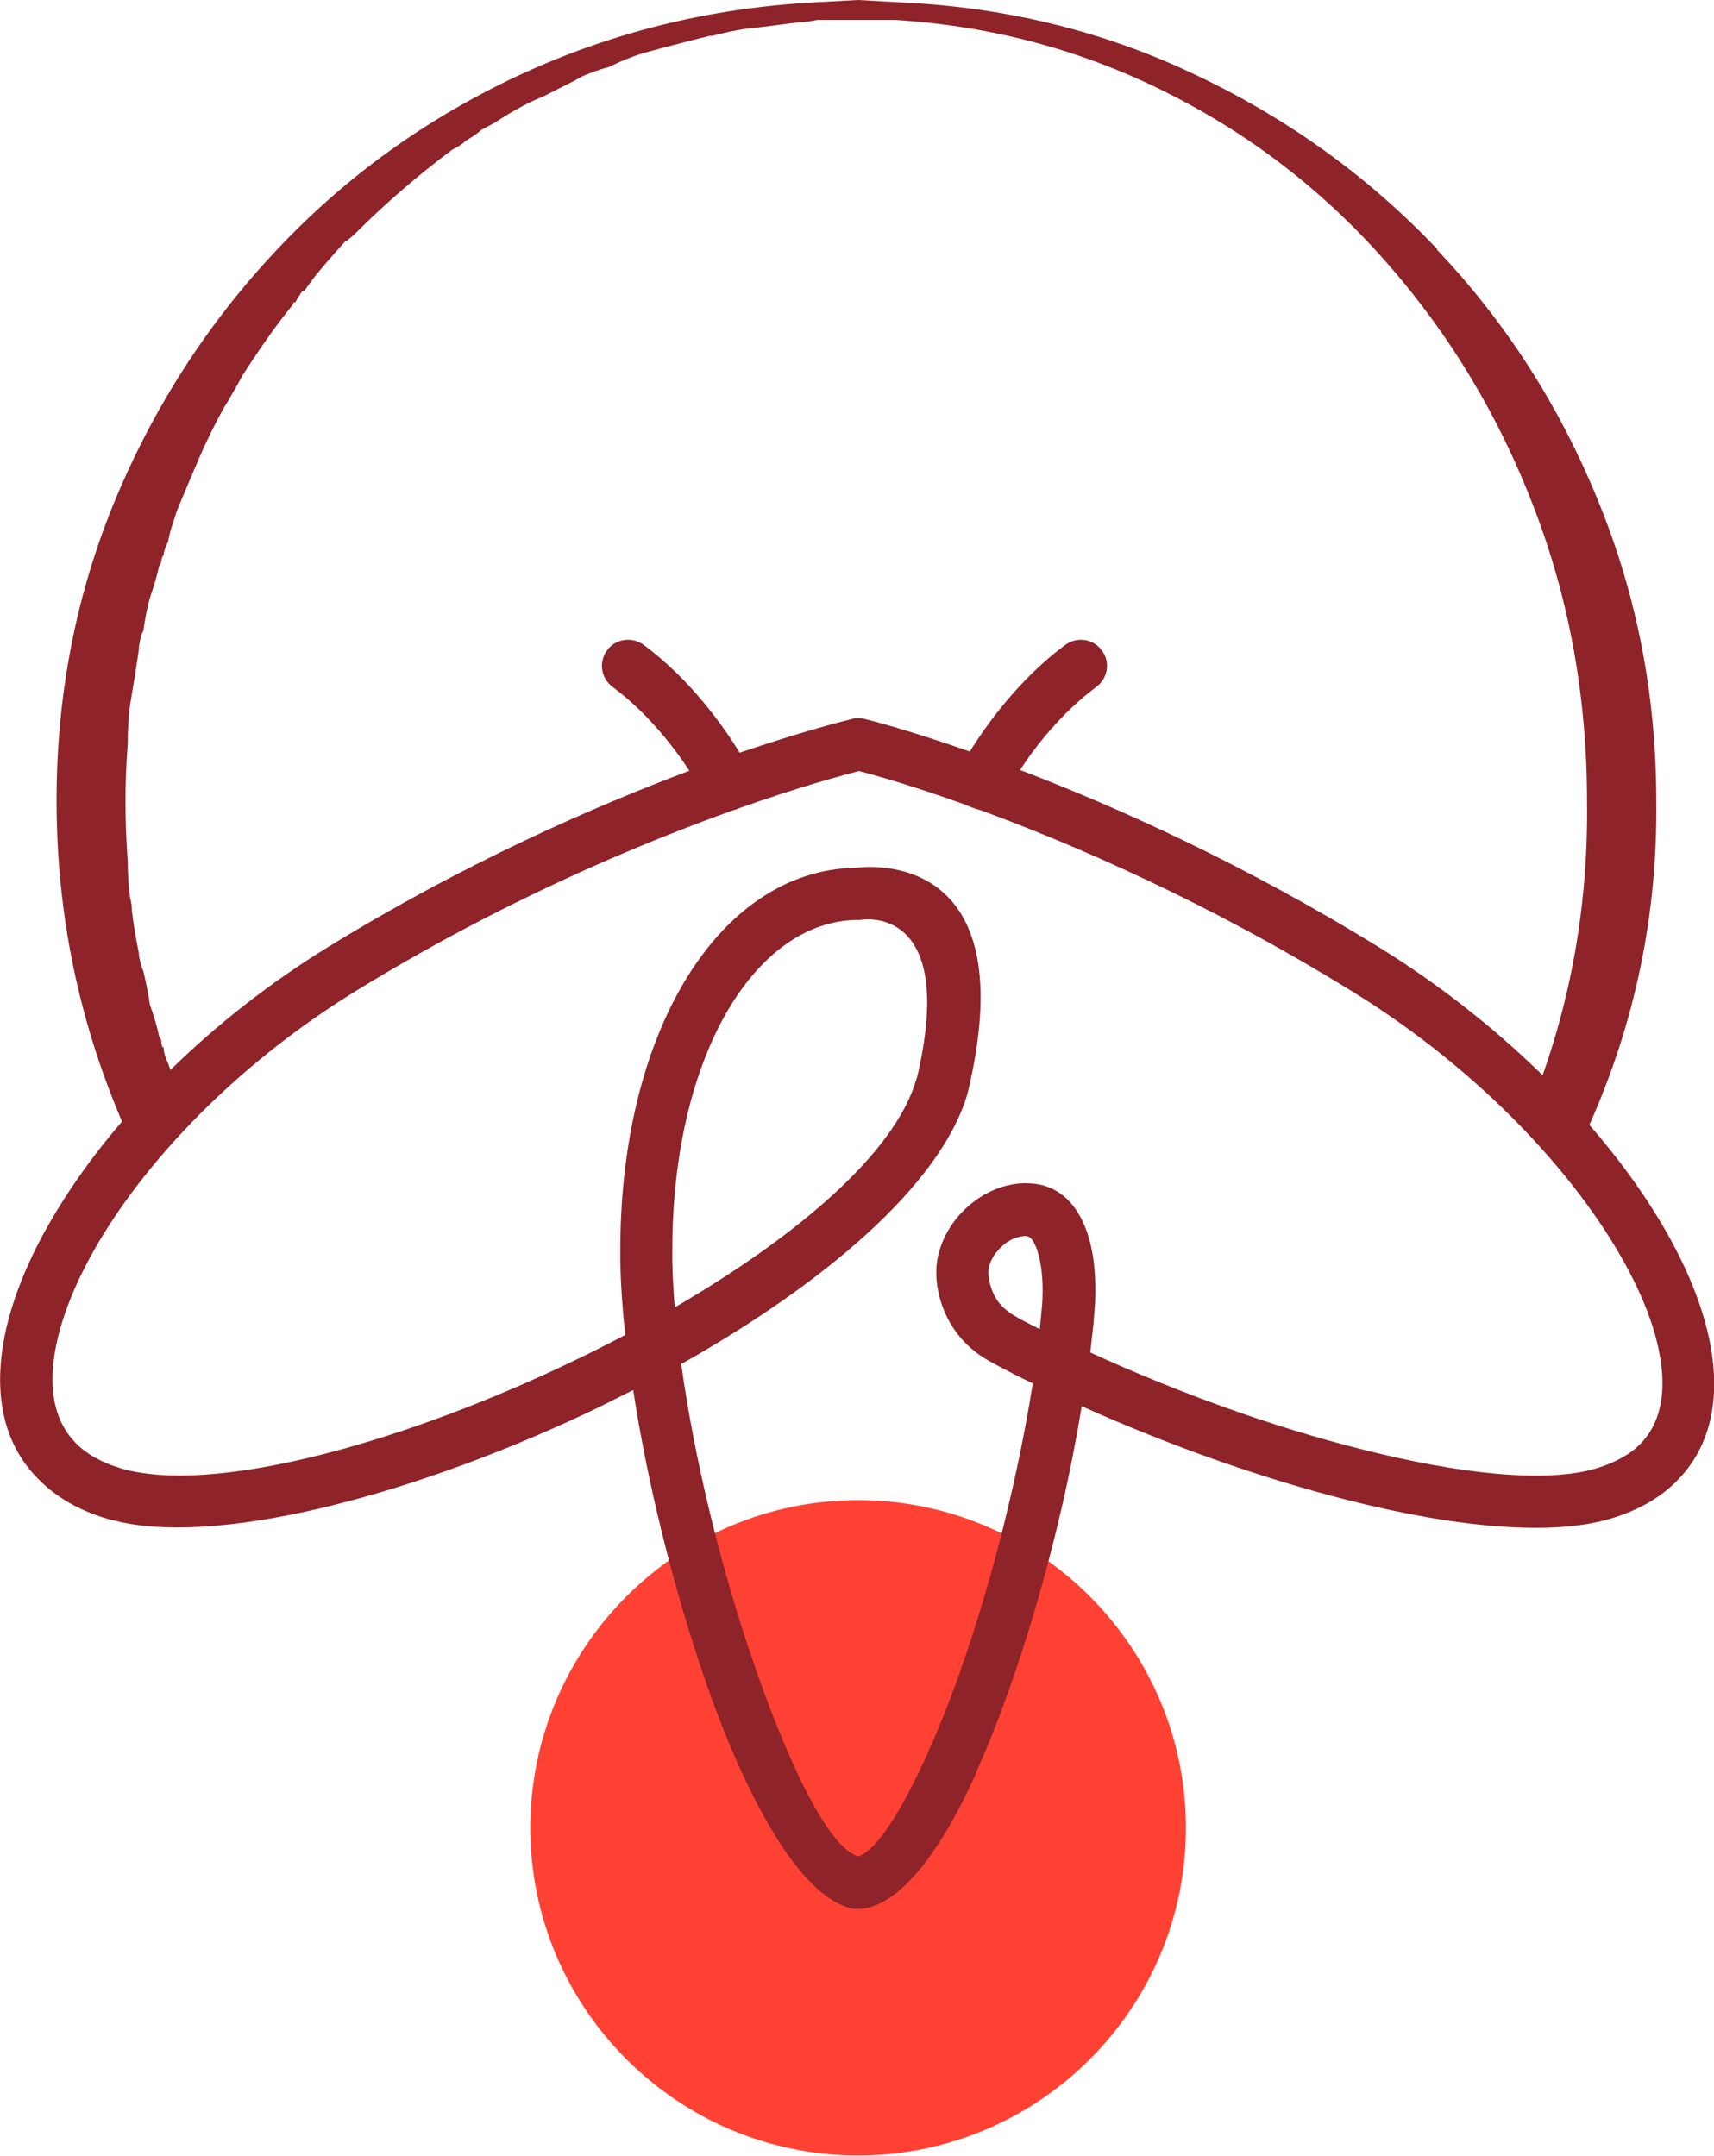 <svg id="Layer_2" data-name="Layer 2" xmlns="http://www.w3.org/2000/svg" xmlns:xlink="http://www.w3.org/1999/xlink" viewBox="0 0 90.3 113.6">
  <defs>
    <style>
      .cls-1, .cls-2 {
        fill: #8e2329;
      }

      .cls-1, .cls-3 {
        fill-rule: evenodd;
      }

      .cls-4 {
        fill: none;
      }

      .cls-3 {
        fill: #ff4133;
      }

      .cls-5 {
        clip-path: url(#clippath);
      }
    </style>
    <clipPath id="clippath">
      <rect class="cls-4" x="27.64" y="78.38" width="35.5" height="35.22"></rect>
    </clipPath>
  </defs>
  <g id="Layer_1-2" data-name="Layer 1">
    <g>
      <g class="cls-5">
        <path class="cls-3" d="M27.94,96.31c0-9.51,7.76-17.27,17.27-17.27s17.27,7.76,17.27,17.27-7.76,17.26-17.27,17.26-17.27-7.75-17.27-17.26Z"></path>
      </g>
      <path class="cls-2" d="M75.74,13.15c-3.62-3.82-7.86-6.89-12.74-9.2C58.14,1.63,52.92.36,47.33.12l-2.12-.12-2.24.12c-5.59.3-10.82,1.6-15.7,3.88-4.86,2.28-9.1,5.34-12.72,9.2-3.62,3.85-6.45,8.25-8.51,13.21-2.04,4.95-3.06,10.21-3.06,15.78,0,5.97,1.18,11.67,3.53,17.09.16.16.32.25.47.25h2.71c-.07,0-.07-.04,0-.12h.12c.08-.08.08-.12,0-.12.08-.07.12-.1.12-.1v-.35c-.24-.4-.43-.79-.6-1.19l-.23-.82c-.08-.31-.16-.59-.25-.82-.15-.31-.23-.59-.23-.82-.08,0-.12-.12-.12-.37l-.12-.23c-.07-.31-.14-.61-.23-.88-.08-.27-.16-.52-.25-.76-.07-.48-.18-1.07-.35-1.79-.08-.15-.16-.42-.23-.82v-.1c-.16-.79-.29-1.54-.37-2.24,0-.25-.04-.48-.1-.72-.08-.63-.12-1.26-.12-1.89-.08-1.09-.12-2.16-.12-3.18,0-.95.04-1.96.12-3.06,0-.71.04-1.38.12-1.99.15-.87.31-1.86.47-2.96v-.12c.07-.46.14-.74.23-.82.08-.63.2-1.22.35-1.77.08-.23.16-.48.25-.76.08-.27.15-.56.23-.88l.12-.25c0-.15.04-.27.12-.35,0-.15.07-.38.23-.7.08-.4.16-.71.25-.95l.23-.72c.4-.95.79-1.88,1.19-2.81.38-.87.81-1.75,1.29-2.61.15-.23.3-.48.45-.76.16-.27.33-.56.49-.88.7-1.09,1.4-2.12,2.12-3.06l.47-.6c.08-.08.12-.15.12-.23h.1c.08-.16.21-.36.37-.6h.1c.16-.23.36-.5.6-.82.46-.56.98-1.15,1.54-1.77.15-.08.34-.24.58-.47,1.57-1.57,3.27-3.03,5.07-4.38.31-.15.55-.31.72-.47.38-.23.66-.42.82-.58l.7-.37c.95-.63,1.81-1.09,2.59-1.4.48-.25,1.03-.52,1.66-.84.23-.15.5-.28.82-.39.31-.12.63-.23.95-.31.63-.31,1.22-.55,1.77-.72,1.09-.3,2.27-.61,3.53-.92h.12c.63-.16,1.22-.29,1.77-.37.63-.07,1.26-.14,1.89-.23l.95-.12c.23,0,.54-.04.95-.12h4.11c5.11.32,9.88,1.6,14.32,3.84,4.45,2.23,8.33,5.24,11.63,9.02,3.3,3.77,5.88,8.07,7.72,12.9,1.85,4.84,2.77,9.96,2.77,15.39.08,5.82-.98,11.37-3.18,16.64-.08.07-.12.14-.12.23v.12c.08.07.12.1.12.1v.12h.12c0,.08.03.12.1.12h2.61c.23,0,.39-.08.47-.25,2.42-5.42,3.6-11.12,3.53-17.09,0-5.57-1.03-10.85-3.08-15.84-2.04-5-4.87-9.4-8.49-13.21Z"></path>
      <path class="cls-1" d="M45.2,40.64c-.81.21-3.06.81-6.28,1.95-.07.04-.15.07-.23.08-5.01,1.79-12.29,4.83-20,9.58-5.74,3.54-10.39,8.21-13.17,12.67-1.5,2.41-2.44,4.74-2.69,6.75-.23,1.8.13,3.31,1.15,4.35.56.58,1.36,1.04,2.41,1.35l.06.02c.13.04.27.07.41.11h.04c4.98,1.09,14.57-1.58,23.35-5.81.91-.43,1.8-.89,2.69-1.35-.15-1.39-.24-2.71-.26-3.92v-.56c0-5.7,1.27-10.61,3.38-14.14,2.22-3.72,5.38-5.93,9.01-6h.04c.82-.1,8.71-.8,5.98,11.4-.05.23-.1.43-.14.58-1.45,4.79-7.6,9.97-15.06,14.17.68,4.92,2.05,10.58,3.7,15.42,1.92,5.63,4.05,10.06,5.62,10.52.98-.31,2.3-2.41,3.67-5.45l.03-.07c1.82-4.05,3.53-9.59,4.67-14.96.31-1.45.58-2.87.79-4.2l.04-.24c-.65-.31-1.3-.64-1.93-.98l-.07-.04c-.88-.44-1.62-1.06-2.14-1.83-.54-.79-.87-1.72-.94-2.76,0-.12,0-.26,0-.41v-.04c.06-1.06.56-2.14,1.35-2.96.8-.83,1.88-1.43,3.09-1.52h.04c.12-.01.26-.01.42,0,.1,0,.19.01.23.02h.06c1.36.18,2.23,1.12,2.72,2.47.38,1.04.51,2.36.46,3.68-.02.38-.05.74-.08,1.06v.07c-.06.52-.12,1.05-.18,1.61,4.67,2.14,9.63,3.92,14.14,5.06,5.27,1.35,9.86,1.84,12.51,1.05,1.02-.31,1.8-.75,2.34-1.3.99-1.01,1.32-2.49,1.08-4.24-.26-1.98-1.22-4.26-2.73-6.65-2.87-4.54-7.68-9.34-13.55-12.95-7.66-4.73-14.72-7.76-19.59-9.55-.24-.05-.69-.23-.75-.27-2.89-1.04-4.91-1.6-5.66-1.79ZM51.1,39.59c.86-1.39,2.59-3.81,5.02-5.61.62-.45,1.47-.33,1.93.29s.32,1.47-.29,1.92c-1.84,1.37-3.22,3.15-4.02,4.38,4.95,1.89,11.67,4.88,18.91,9.34,6.22,3.84,11.35,8.95,14.43,13.82,1.72,2.71,2.81,5.38,3.13,7.75.35,2.6-.21,4.87-1.85,6.53-.87.89-2.04,1.57-3.52,2.01-3.15.94-8.25.45-13.98-1.02-4.43-1.13-9.27-2.84-13.87-4.91-.21,1.26-.45,2.54-.71,3.79-1.18,5.55-2.95,11.28-4.86,15.52l-.02.09c-1.82,4.01-3.88,6.77-5.93,7.08h-.07s-.29.01-.29.01h-.09c-2.76-.44-5.72-5.72-7.99-12.41-1.58-4.65-2.93-10.06-3.67-14.93-.63.31-1.25.63-1.88.94-9.26,4.45-19.53,7.22-25.11,6.02l-.08-.02c-.21-.05-.4-.1-.59-.14l-.06-.02c-1.51-.45-2.69-1.15-3.59-2.06-1.7-1.68-2.28-3.99-1.96-6.62.3-2.41,1.38-5.13,3.1-7.87,2.98-4.79,7.95-9.79,14.06-13.55,7.18-4.42,14.01-7.41,19.07-9.31-.8-1.22-2.18-3.03-4.05-4.42-.61-.45-.74-1.31-.29-1.92.45-.62,1.32-.74,1.93-.29,2.48,1.83,4.21,4.3,5.06,5.68,3.21-1.09,5.34-1.64,5.81-1.75.24-.08.5-.09.76-.03.03,0,2.11.51,5.56,1.72ZM53.61,69.42c-.45-.24-.82-.54-1.08-.92-.26-.39-.42-.86-.46-1.4v-.12c.03-.4.24-.83.59-1.19.35-.37.8-.63,1.28-.66h0c.06,0,.11,0,.14,0,.01,0,0,0,.03.01h.02c.18.03.35.29.49.67.25.7.34,1.64.3,2.63-.01.26-.04.55-.07.86,0,.04-.01.08-.01.12h0s-.06.61-.06.61c-.35-.17-.69-.35-1.04-.53-.04-.03-.08-.05-.13-.07ZM35.55,68.89c-.07-.87-.12-1.72-.13-2.5v-.53c0-5.19,1.13-9.62,2.98-12.72,1.74-2.91,4.1-4.62,6.72-4.67h0c.09.01.19,0,.28-.01.02,0,4.97-.83,2.97,8.07-.02.09-.05.23-.11.39-1.15,3.87-6.29,8.23-12.72,11.97Z"></path>
    </g>
  </g>
</svg>